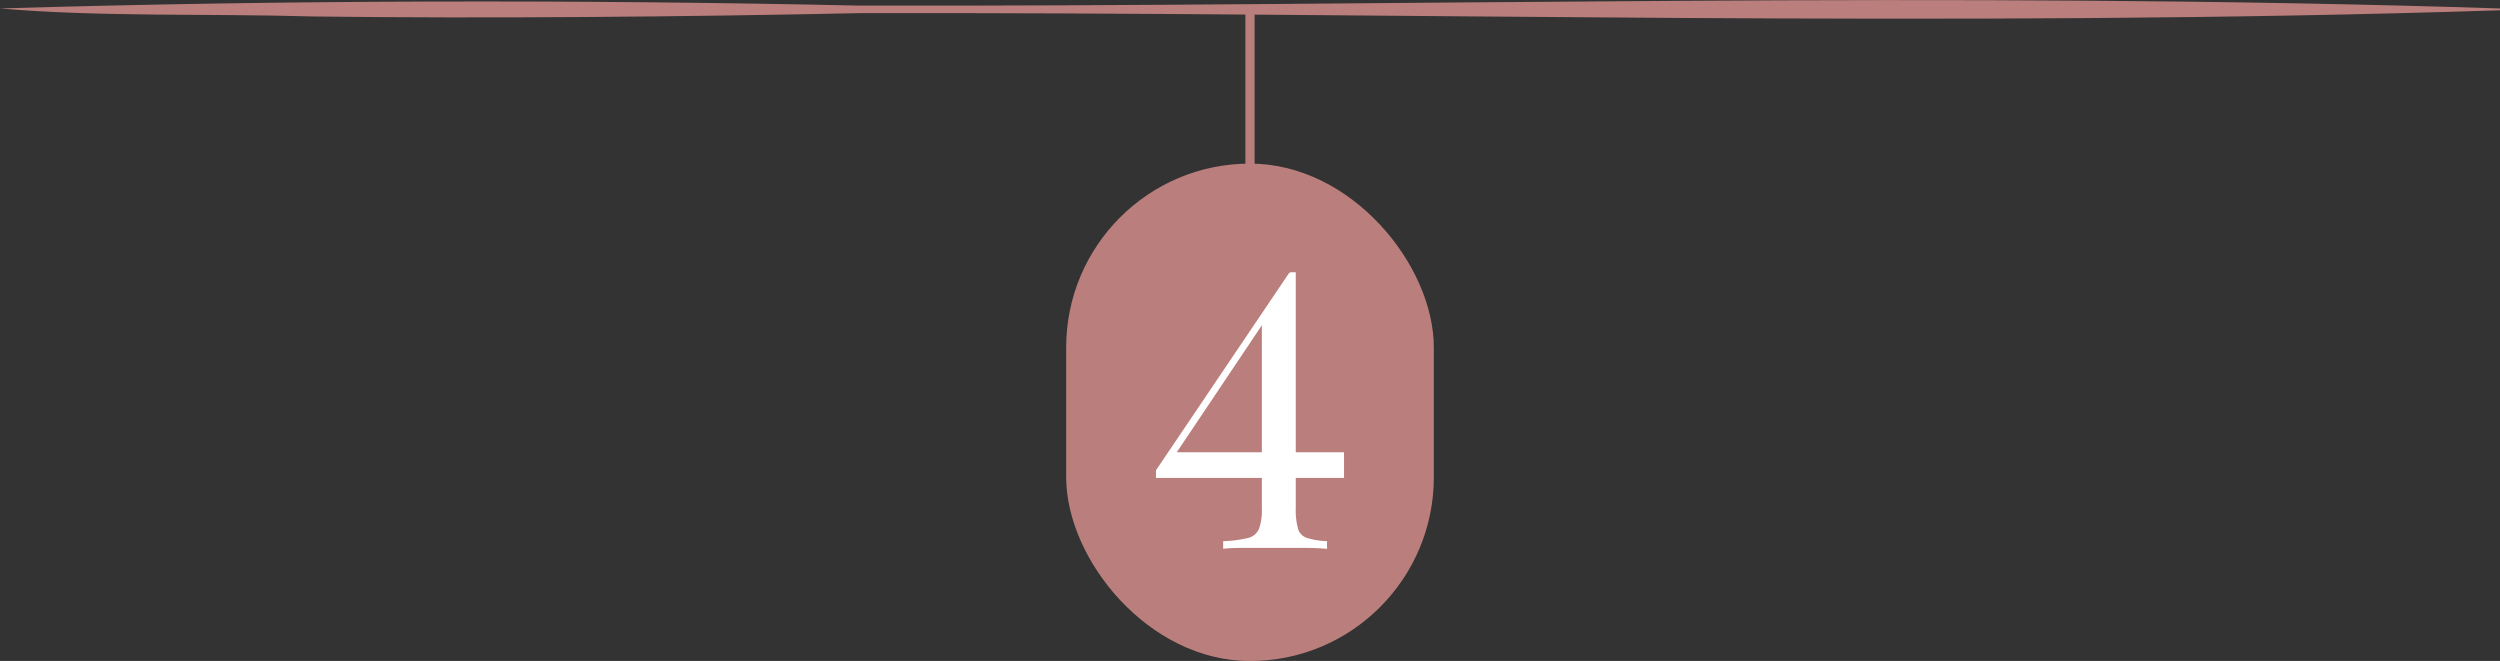 <svg xmlns="http://www.w3.org/2000/svg" viewBox="0 0 272 71.91"><rect x="0" y="0" width="272" height="71.91" fill="#333333" stroke="none"/><defs><style>.cls-1{fill:#ba7f7c;}.cls-2{fill:#fff;}</style></defs><g id="Capa_2" data-name="Capa 2"><g id="Capa_1-2" data-name="Capa 1"><rect class="cls-1" x="116" y="17.8" width="40" height="54.12" rx="20"></rect><path class="cls-1" d="M0,.92C30.75,0,62.71-.06,93.5.61,153,.73,212.51-1,272,.92v.2c-59.49,1.93-119,.19-178.5.31-18.9.4-40.58.6-59.5.36-11.21-.33-23.18.07-34-.87Z"></path><rect class="cls-1" x="135.5" y="1.02" width="1" height="17"></rect><path class="cls-2" d="M140.31,29.62,140.23,31,126.69,51.21l1.16-2h18.38V52H125.77v-.83Zm.67,0V55.29a7.47,7.47,0,0,0,.25,2.25,1.49,1.49,0,0,0,1,1,8.59,8.59,0,0,0,2.15.34v.83c-.59-.05-1.35-.09-2.3-.1s-1.95,0-3,0-2.21,0-3.29,0-2,0-2.71.1v-.83a13.16,13.16,0,0,0,2.67-.34,1.72,1.72,0,0,0,1.23-1,6.13,6.13,0,0,0,.31-2.25V35.08l3.08-5.46Z"></path></g></g></svg>